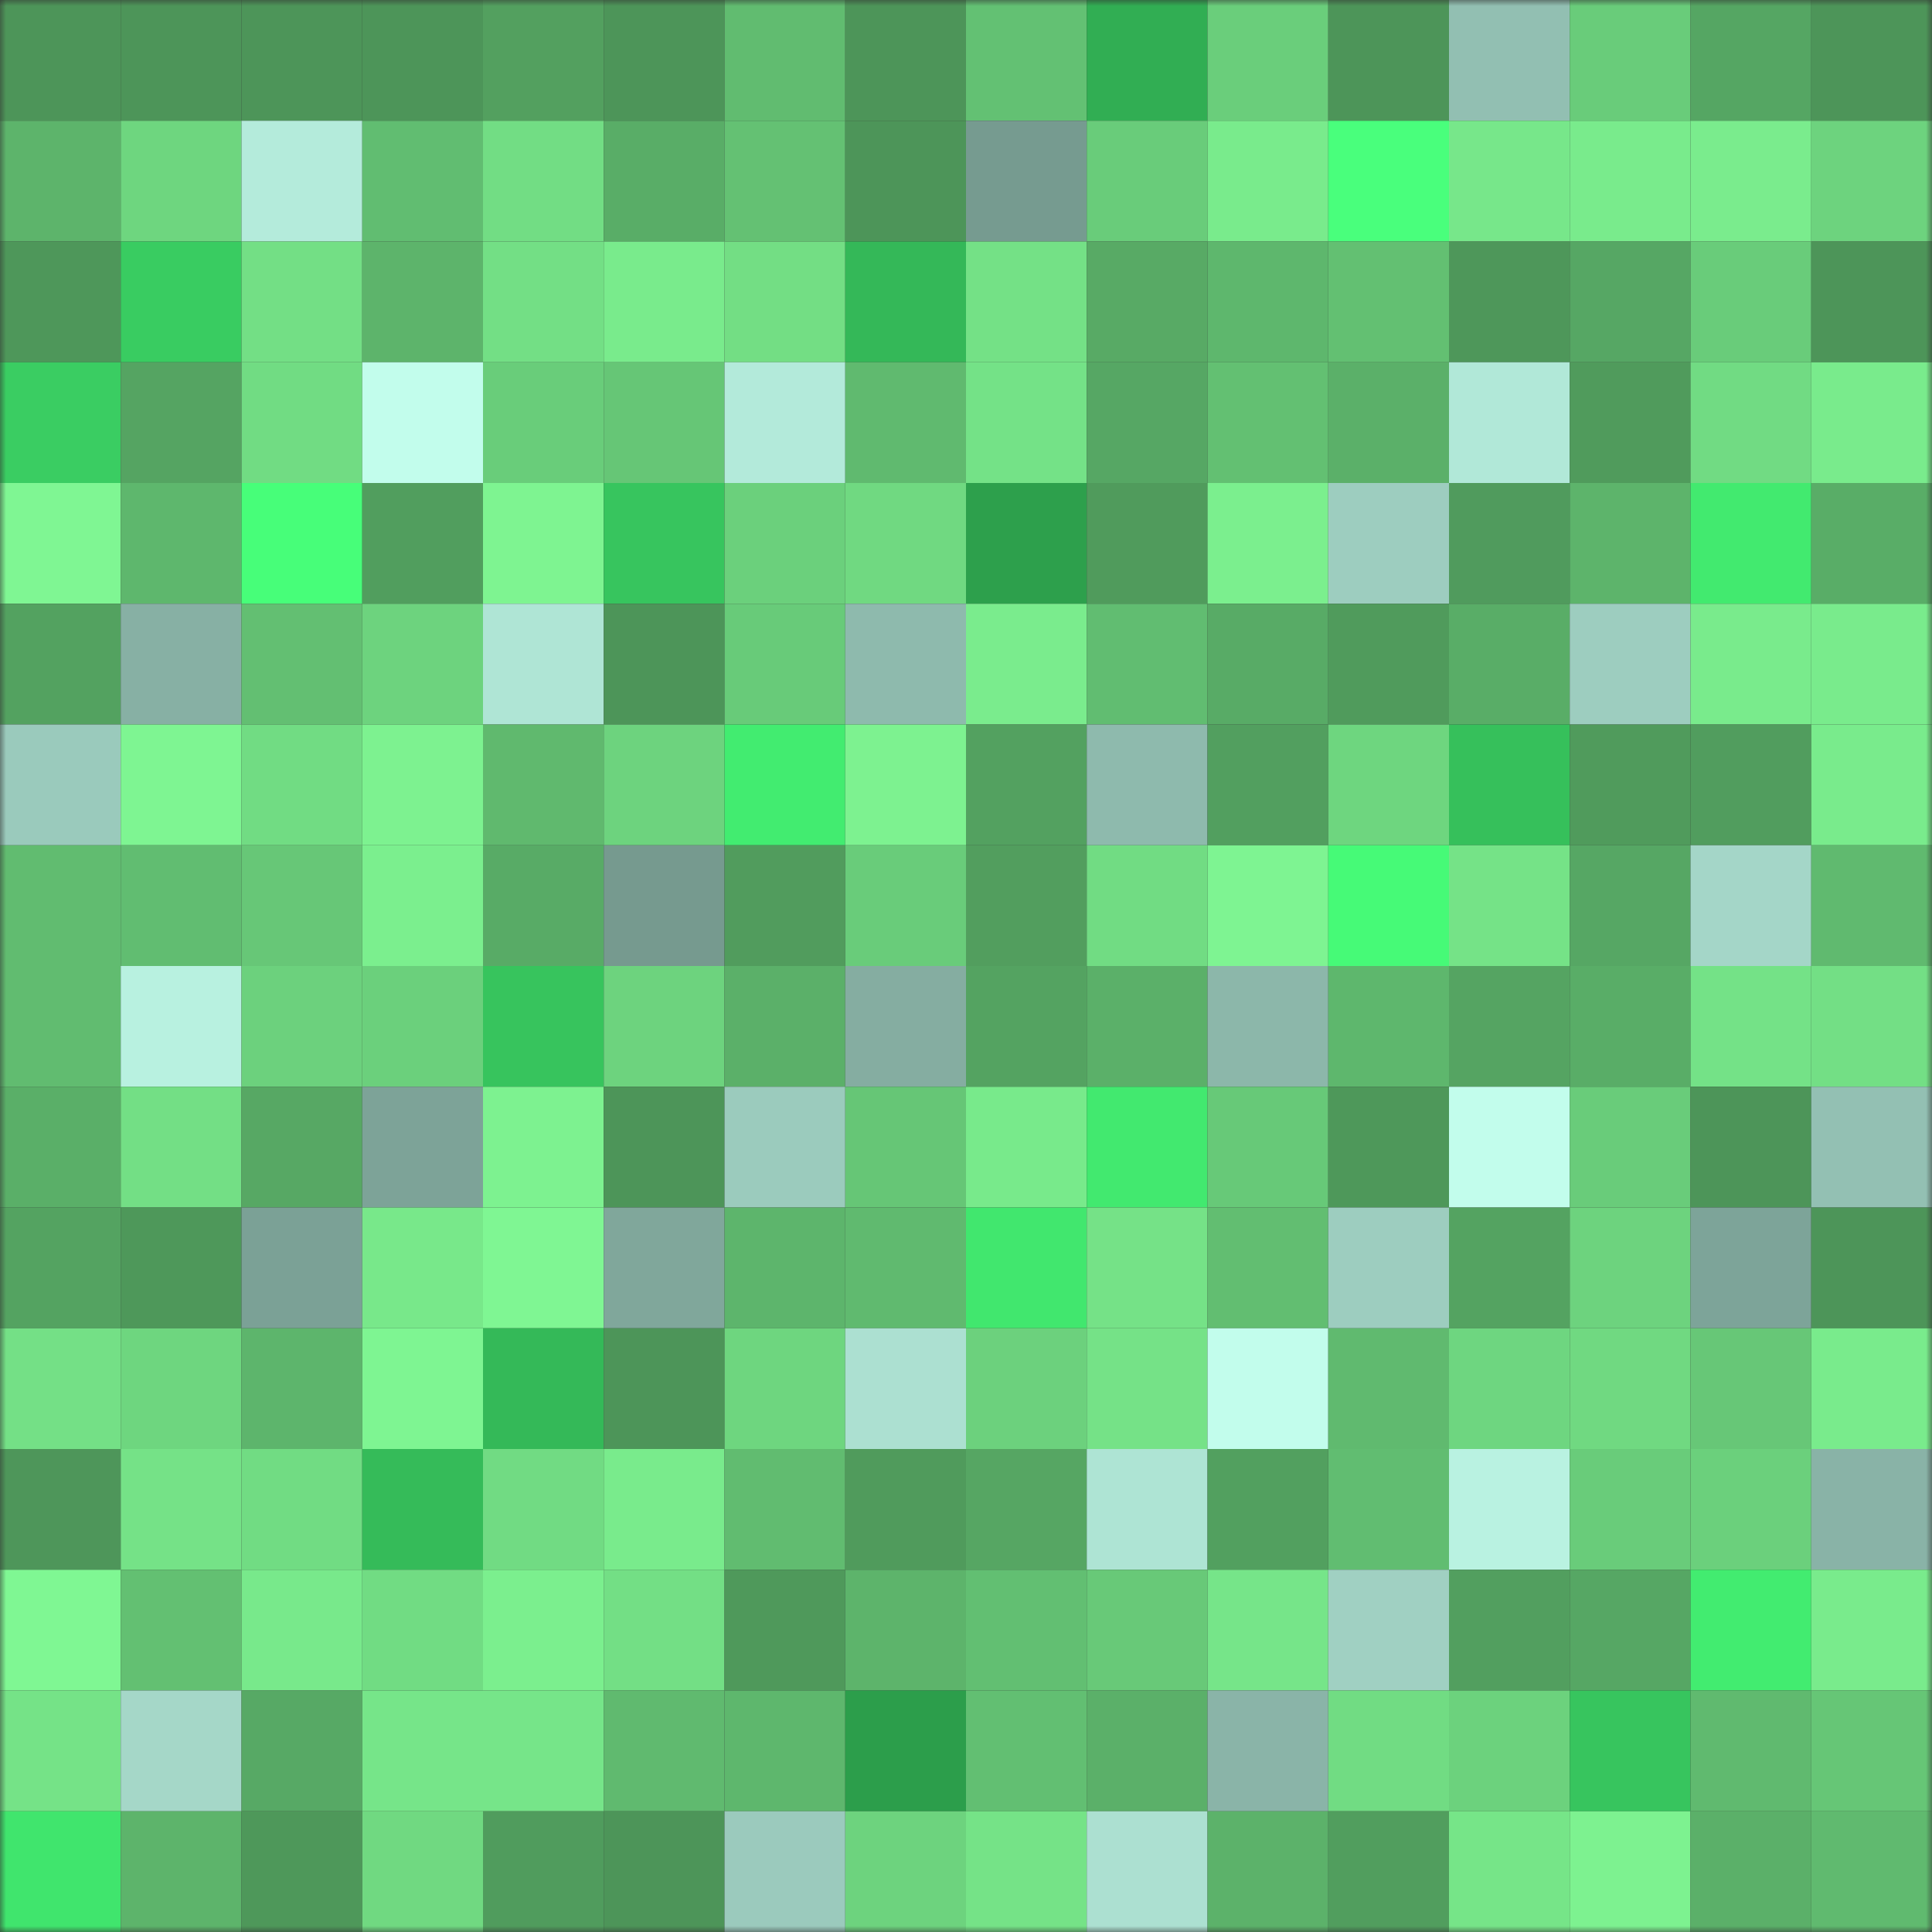 <svg viewBox="0 0 160 160" fill="none" role="img" xmlns="http://www.w3.org/2000/svg" width="240" height="240" name="lens%2Cbreeding.lens"><rect x="0" y="0" width="160" height="160" fill="#333333" stroke="none"/><mask id="430578672" mask-type="alpha" maskUnits="userSpaceOnUse" x="0" y="0" width="160" height="160"><rect width="160" height="160" fill="#FFFFFF"></rect></mask><g mask="url(#430578672)"><rect x="0" y="0" width="10" height="10" fill="#4d9559"></rect><rect x="10" y="0" width="10" height="10" fill="#4d9559"></rect><rect x="20" y="0" width="10" height="10" fill="#4d9559"></rect><rect x="30" y="0" width="10" height="10" fill="#4d9559"></rect><rect x="40" y="0" width="10" height="10" fill="#53a05f"></rect><rect x="50" y="0" width="10" height="10" fill="#4d9559"></rect><rect x="60" y="0" width="10" height="10" fill="#61bc70"></rect><rect x="70" y="0" width="10" height="10" fill="#4d9559"></rect><rect x="80" y="0" width="10" height="10" fill="#63c173"></rect><rect x="90" y="0" width="10" height="10" fill="#31ae53"></rect><rect x="100" y="0" width="10" height="10" fill="#6ace7b"></rect><rect x="110" y="0" width="10" height="10" fill="#4d9559"></rect><rect x="120" y="0" width="10" height="10" fill="#92bfb2"></rect><rect x="130" y="0" width="10" height="10" fill="#69cc7a"></rect><rect x="140" y="0" width="10" height="10" fill="#55a663"></rect><rect x="150" y="0" width="10" height="10" fill="#4d9559"></rect><rect x="0" y="10" width="10" height="10" fill="#5db46b"></rect><rect x="10" y="10" width="10" height="10" fill="#6ed67f"></rect><rect x="20" y="10" width="10" height="10" fill="#b4ebdb"></rect><rect x="30" y="10" width="10" height="10" fill="#61bd71"></rect><rect x="40" y="10" width="10" height="10" fill="#72dd84"></rect><rect x="50" y="10" width="10" height="10" fill="#59ad67"></rect><rect x="60" y="10" width="10" height="10" fill="#64c173"></rect><rect x="70" y="10" width="10" height="10" fill="#4d9559"></rect><rect x="80" y="10" width="10" height="10" fill="#769b90"></rect><rect x="90" y="10" width="10" height="10" fill="#69cc7a"></rect><rect x="100" y="10" width="10" height="10" fill="#79eb8c"></rect><rect x="110" y="10" width="10" height="10" fill="#49ff7c"></rect><rect x="120" y="10" width="10" height="10" fill="#77e78a"></rect><rect x="130" y="10" width="10" height="10" fill="#79eb8c"></rect><rect x="140" y="10" width="10" height="10" fill="#7aec8d"></rect><rect x="150" y="10" width="10" height="10" fill="#6dd37e"></rect><rect x="0" y="20" width="10" height="10" fill="#4e975a"></rect><rect x="10" y="20" width="10" height="10" fill="#39cc61"></rect><rect x="20" y="20" width="10" height="10" fill="#73df85"></rect><rect x="30" y="20" width="10" height="10" fill="#5db46b"></rect><rect x="40" y="20" width="10" height="10" fill="#73df85"></rect><rect x="50" y="20" width="10" height="10" fill="#79eb8c"></rect><rect x="60" y="20" width="10" height="10" fill="#73de84"></rect><rect x="70" y="20" width="10" height="10" fill="#34b858"></rect><rect x="80" y="20" width="10" height="10" fill="#74e186"></rect><rect x="90" y="20" width="10" height="10" fill="#58aa65"></rect><rect x="100" y="20" width="10" height="10" fill="#5eb76d"></rect><rect x="110" y="20" width="10" height="10" fill="#63c072"></rect><rect x="120" y="20" width="10" height="10" fill="#4e975a"></rect><rect x="130" y="20" width="10" height="10" fill="#56a764"></rect><rect x="140" y="20" width="10" height="10" fill="#69cc7a"></rect><rect x="150" y="20" width="10" height="10" fill="#4d9559"></rect><rect x="0" y="30" width="10" height="10" fill="#3acd62"></rect><rect x="10" y="30" width="10" height="10" fill="#55a462"></rect><rect x="20" y="30" width="10" height="10" fill="#71dc83"></rect><rect x="30" y="30" width="10" height="10" fill="#c2fdec"></rect><rect x="40" y="30" width="10" height="10" fill="#69cd7a"></rect><rect x="50" y="30" width="10" height="10" fill="#66c676"></rect><rect x="60" y="30" width="10" height="10" fill="#b3eada"></rect><rect x="70" y="30" width="10" height="10" fill="#60ba6f"></rect><rect x="80" y="30" width="10" height="10" fill="#74e287"></rect><rect x="90" y="30" width="10" height="10" fill="#56a764"></rect><rect x="100" y="30" width="10" height="10" fill="#63c072"></rect><rect x="110" y="30" width="10" height="10" fill="#5bb069"></rect><rect x="120" y="30" width="10" height="10" fill="#b1e8d8"></rect><rect x="130" y="30" width="10" height="10" fill="#509b5c"></rect><rect x="140" y="30" width="10" height="10" fill="#71db83"></rect><rect x="150" y="30" width="10" height="10" fill="#79eb8c"></rect><rect x="0" y="40" width="10" height="10" fill="#7ff693"></rect><rect x="10" y="40" width="10" height="10" fill="#5eb76d"></rect><rect x="20" y="40" width="10" height="10" fill="#47fe79"></rect><rect x="30" y="40" width="10" height="10" fill="#519e5e"></rect><rect x="40" y="40" width="10" height="10" fill="#7ef491"></rect><rect x="50" y="40" width="10" height="10" fill="#37c55e"></rect><rect x="60" y="40" width="10" height="10" fill="#6bd07c"></rect><rect x="70" y="40" width="10" height="10" fill="#70d981"></rect><rect x="80" y="40" width="10" height="10" fill="#2da04c"></rect><rect x="90" y="40" width="10" height="10" fill="#509b5c"></rect><rect x="100" y="40" width="10" height="10" fill="#7bef8e"></rect><rect x="110" y="40" width="10" height="10" fill="#9dcdbf"></rect><rect x="120" y="40" width="10" height="10" fill="#509b5d"></rect><rect x="130" y="40" width="10" height="10" fill="#5db46b"></rect><rect x="140" y="40" width="10" height="10" fill="#42ea6f"></rect><rect x="150" y="40" width="10" height="10" fill="#59ad67"></rect><rect x="0" y="50" width="10" height="10" fill="#53a260"></rect><rect x="10" y="50" width="10" height="10" fill="#87b0a4"></rect><rect x="20" y="50" width="10" height="10" fill="#63bf72"></rect><rect x="30" y="50" width="10" height="10" fill="#6dd37e"></rect><rect x="40" y="50" width="10" height="10" fill="#afe5d5"></rect><rect x="50" y="50" width="10" height="10" fill="#4d9559"></rect><rect x="60" y="50" width="10" height="10" fill="#68cb79"></rect><rect x="70" y="50" width="10" height="10" fill="#8ebaad"></rect><rect x="80" y="50" width="10" height="10" fill="#7aec8d"></rect><rect x="90" y="50" width="10" height="10" fill="#61bd71"></rect><rect x="100" y="50" width="10" height="10" fill="#58ab66"></rect><rect x="110" y="50" width="10" height="10" fill="#509b5c"></rect><rect x="120" y="50" width="10" height="10" fill="#59ad67"></rect><rect x="130" y="50" width="10" height="10" fill="#9dcdbf"></rect><rect x="140" y="50" width="10" height="10" fill="#79eb8c"></rect><rect x="150" y="50" width="10" height="10" fill="#79eb8c"></rect><rect x="0" y="60" width="10" height="10" fill="#9acabc"></rect><rect x="10" y="60" width="10" height="10" fill="#7ef592"></rect><rect x="20" y="60" width="10" height="10" fill="#71dc83"></rect><rect x="30" y="60" width="10" height="10" fill="#7df290"></rect><rect x="40" y="60" width="10" height="10" fill="#60b96e"></rect><rect x="50" y="60" width="10" height="10" fill="#6dd37e"></rect><rect x="60" y="60" width="10" height="10" fill="#42ec70"></rect><rect x="70" y="60" width="10" height="10" fill="#7df290"></rect><rect x="80" y="60" width="10" height="10" fill="#53a160"></rect><rect x="90" y="60" width="10" height="10" fill="#8ebaad"></rect><rect x="100" y="60" width="10" height="10" fill="#529f5f"></rect><rect x="110" y="60" width="10" height="10" fill="#6ed67f"></rect><rect x="120" y="60" width="10" height="10" fill="#36c05b"></rect><rect x="130" y="60" width="10" height="10" fill="#509b5c"></rect><rect x="140" y="60" width="10" height="10" fill="#519d5e"></rect><rect x="150" y="60" width="10" height="10" fill="#79eb8c"></rect><rect x="0" y="70" width="10" height="10" fill="#61bc70"></rect><rect x="10" y="70" width="10" height="10" fill="#61bd71"></rect><rect x="20" y="70" width="10" height="10" fill="#67c777"></rect><rect x="30" y="70" width="10" height="10" fill="#7bef8e"></rect><rect x="40" y="70" width="10" height="10" fill="#58ab66"></rect><rect x="50" y="70" width="10" height="10" fill="#769a8f"></rect><rect x="60" y="70" width="10" height="10" fill="#519c5d"></rect><rect x="70" y="70" width="10" height="10" fill="#69cc7a"></rect><rect x="80" y="70" width="10" height="10" fill="#529e5e"></rect><rect x="90" y="70" width="10" height="10" fill="#71dc83"></rect><rect x="100" y="70" width="10" height="10" fill="#7ef492"></rect><rect x="110" y="70" width="10" height="10" fill="#46fa77"></rect><rect x="120" y="70" width="10" height="10" fill="#75e387"></rect><rect x="130" y="70" width="10" height="10" fill="#56a764"></rect><rect x="140" y="70" width="10" height="10" fill="#a4d6c8"></rect><rect x="150" y="70" width="10" height="10" fill="#60ba6f"></rect><rect x="0" y="80" width="10" height="10" fill="#61bc70"></rect><rect x="10" y="80" width="10" height="10" fill="#b8f1e0"></rect><rect x="20" y="80" width="10" height="10" fill="#6cd17d"></rect><rect x="30" y="80" width="10" height="10" fill="#6bd07c"></rect><rect x="40" y="80" width="10" height="10" fill="#37c45d"></rect><rect x="50" y="80" width="10" height="10" fill="#6dd37e"></rect><rect x="60" y="80" width="10" height="10" fill="#5bb069"></rect><rect x="70" y="80" width="10" height="10" fill="#85ada1"></rect><rect x="80" y="80" width="10" height="10" fill="#54a361"></rect><rect x="90" y="80" width="10" height="10" fill="#5bb069"></rect><rect x="100" y="80" width="10" height="10" fill="#8cb7aa"></rect><rect x="110" y="80" width="10" height="10" fill="#5eb76d"></rect><rect x="120" y="80" width="10" height="10" fill="#55a462"></rect><rect x="130" y="80" width="10" height="10" fill="#59ad67"></rect><rect x="140" y="80" width="10" height="10" fill="#74e287"></rect><rect x="150" y="80" width="10" height="10" fill="#73df85"></rect><rect x="0" y="90" width="10" height="10" fill="#5aaf68"></rect><rect x="10" y="90" width="10" height="10" fill="#73df85"></rect><rect x="20" y="90" width="10" height="10" fill="#57a864"></rect><rect x="30" y="90" width="10" height="10" fill="#7da398"></rect><rect x="40" y="90" width="10" height="10" fill="#7df290"></rect><rect x="50" y="90" width="10" height="10" fill="#4d9559"></rect><rect x="60" y="90" width="10" height="10" fill="#9bcbbd"></rect><rect x="70" y="90" width="10" height="10" fill="#66c676"></rect><rect x="80" y="90" width="10" height="10" fill="#78ea8b"></rect><rect x="90" y="90" width="10" height="10" fill="#42e96f"></rect><rect x="100" y="90" width="10" height="10" fill="#67c978"></rect><rect x="110" y="90" width="10" height="10" fill="#4e985a"></rect><rect x="120" y="90" width="10" height="10" fill="#c2fdec"></rect><rect x="130" y="90" width="10" height="10" fill="#69cc7a"></rect><rect x="140" y="90" width="10" height="10" fill="#4d9559"></rect><rect x="150" y="90" width="10" height="10" fill="#93c0b3"></rect><rect x="0" y="100" width="10" height="10" fill="#54a361"></rect><rect x="10" y="100" width="10" height="10" fill="#4e985a"></rect><rect x="20" y="100" width="10" height="10" fill="#7ba196"></rect><rect x="30" y="100" width="10" height="10" fill="#78e88a"></rect><rect x="40" y="100" width="10" height="10" fill="#7ff693"></rect><rect x="50" y="100" width="10" height="10" fill="#80a79b"></rect><rect x="60" y="100" width="10" height="10" fill="#5db56c"></rect><rect x="70" y="100" width="10" height="10" fill="#60ba6f"></rect><rect x="80" y="100" width="10" height="10" fill="#41e76e"></rect><rect x="90" y="100" width="10" height="10" fill="#75e287"></rect><rect x="100" y="100" width="10" height="10" fill="#62be71"></rect><rect x="110" y="100" width="10" height="10" fill="#9dcdbf"></rect><rect x="120" y="100" width="10" height="10" fill="#54a361"></rect><rect x="130" y="100" width="10" height="10" fill="#6dd37e"></rect><rect x="140" y="100" width="10" height="10" fill="#7da499"></rect><rect x="150" y="100" width="10" height="10" fill="#4d9559"></rect><rect x="0" y="110" width="10" height="10" fill="#74e086"></rect><rect x="10" y="110" width="10" height="10" fill="#6ed67f"></rect><rect x="20" y="110" width="10" height="10" fill="#5db56c"></rect><rect x="30" y="110" width="10" height="10" fill="#7ef592"></rect><rect x="40" y="110" width="10" height="10" fill="#34b958"></rect><rect x="50" y="110" width="10" height="10" fill="#4d9559"></rect><rect x="60" y="110" width="10" height="10" fill="#6ed67f"></rect><rect x="70" y="110" width="10" height="10" fill="#ace0d1"></rect><rect x="80" y="110" width="10" height="10" fill="#6cd17d"></rect><rect x="90" y="110" width="10" height="10" fill="#75e287"></rect><rect x="100" y="110" width="10" height="10" fill="#c2fdec"></rect><rect x="110" y="110" width="10" height="10" fill="#60ba6f"></rect><rect x="120" y="110" width="10" height="10" fill="#6ed680"></rect><rect x="130" y="110" width="10" height="10" fill="#70d981"></rect><rect x="140" y="110" width="10" height="10" fill="#67c777"></rect><rect x="150" y="110" width="10" height="10" fill="#79eb8c"></rect><rect x="0" y="120" width="10" height="10" fill="#4e965a"></rect><rect x="10" y="120" width="10" height="10" fill="#75e287"></rect><rect x="20" y="120" width="10" height="10" fill="#71dc83"></rect><rect x="30" y="120" width="10" height="10" fill="#35bb59"></rect><rect x="40" y="120" width="10" height="10" fill="#71db83"></rect><rect x="50" y="120" width="10" height="10" fill="#79eb8c"></rect><rect x="60" y="120" width="10" height="10" fill="#61bc70"></rect><rect x="70" y="120" width="10" height="10" fill="#509b5c"></rect><rect x="80" y="120" width="10" height="10" fill="#56a663"></rect><rect x="90" y="120" width="10" height="10" fill="#aee4d4"></rect><rect x="100" y="120" width="10" height="10" fill="#52a05f"></rect><rect x="110" y="120" width="10" height="10" fill="#61bd71"></rect><rect x="120" y="120" width="10" height="10" fill="#b9f2e1"></rect><rect x="130" y="120" width="10" height="10" fill="#69cc7a"></rect><rect x="140" y="120" width="10" height="10" fill="#6bd07c"></rect><rect x="150" y="120" width="10" height="10" fill="#89b3a7"></rect><rect x="0" y="130" width="10" height="10" fill="#7ff793"></rect><rect x="10" y="130" width="10" height="10" fill="#63c072"></rect><rect x="20" y="130" width="10" height="10" fill="#78e98b"></rect><rect x="30" y="130" width="10" height="10" fill="#71dc83"></rect><rect x="40" y="130" width="10" height="10" fill="#7bef8e"></rect><rect x="50" y="130" width="10" height="10" fill="#73df85"></rect><rect x="60" y="130" width="10" height="10" fill="#4f995b"></rect><rect x="70" y="130" width="10" height="10" fill="#5db46b"></rect><rect x="80" y="130" width="10" height="10" fill="#62bf72"></rect><rect x="90" y="130" width="10" height="10" fill="#68c978"></rect><rect x="100" y="130" width="10" height="10" fill="#76e589"></rect><rect x="110" y="130" width="10" height="10" fill="#a0d0c2"></rect><rect x="120" y="130" width="10" height="10" fill="#529f5f"></rect><rect x="130" y="130" width="10" height="10" fill="#56a764"></rect><rect x="140" y="130" width="10" height="10" fill="#42ec70"></rect><rect x="150" y="130" width="10" height="10" fill="#79eb8c"></rect><rect x="0" y="140" width="10" height="10" fill="#75e387"></rect><rect x="10" y="140" width="10" height="10" fill="#a5d7c8"></rect><rect x="20" y="140" width="10" height="10" fill="#57a965"></rect><rect x="30" y="140" width="10" height="10" fill="#76e589"></rect><rect x="40" y="140" width="10" height="10" fill="#76e589"></rect><rect x="50" y="140" width="10" height="10" fill="#60ba6f"></rect><rect x="60" y="140" width="10" height="10" fill="#5eb76d"></rect><rect x="70" y="140" width="10" height="10" fill="#2c9e4b"></rect><rect x="80" y="140" width="10" height="10" fill="#62bf72"></rect><rect x="90" y="140" width="10" height="10" fill="#5bb069"></rect><rect x="100" y="140" width="10" height="10" fill="#8ab4a8"></rect><rect x="110" y="140" width="10" height="10" fill="#71dc83"></rect><rect x="120" y="140" width="10" height="10" fill="#6cd27d"></rect><rect x="130" y="140" width="10" height="10" fill="#37c55e"></rect><rect x="140" y="140" width="10" height="10" fill="#60ba6f"></rect><rect x="150" y="140" width="10" height="10" fill="#66c676"></rect><rect x="0" y="150" width="10" height="10" fill="#40e56d"></rect><rect x="10" y="150" width="10" height="10" fill="#5db46b"></rect><rect x="20" y="150" width="10" height="10" fill="#4e985a"></rect><rect x="30" y="150" width="10" height="10" fill="#70d981"></rect><rect x="40" y="150" width="10" height="10" fill="#509c5d"></rect><rect x="50" y="150" width="10" height="10" fill="#4d9559"></rect><rect x="60" y="150" width="10" height="10" fill="#9bcabd"></rect><rect x="70" y="150" width="10" height="10" fill="#6dd37e"></rect><rect x="80" y="150" width="10" height="10" fill="#75e387"></rect><rect x="90" y="150" width="10" height="10" fill="#ace0d1"></rect><rect x="100" y="150" width="10" height="10" fill="#5cb26a"></rect><rect x="110" y="150" width="10" height="10" fill="#519e5e"></rect><rect x="120" y="150" width="10" height="10" fill="#76e588"></rect><rect x="130" y="150" width="10" height="10" fill="#7df290"></rect><rect x="140" y="150" width="10" height="10" fill="#5bb069"></rect><rect x="150" y="150" width="10" height="10" fill="#60ba6f"></rect></g></svg>